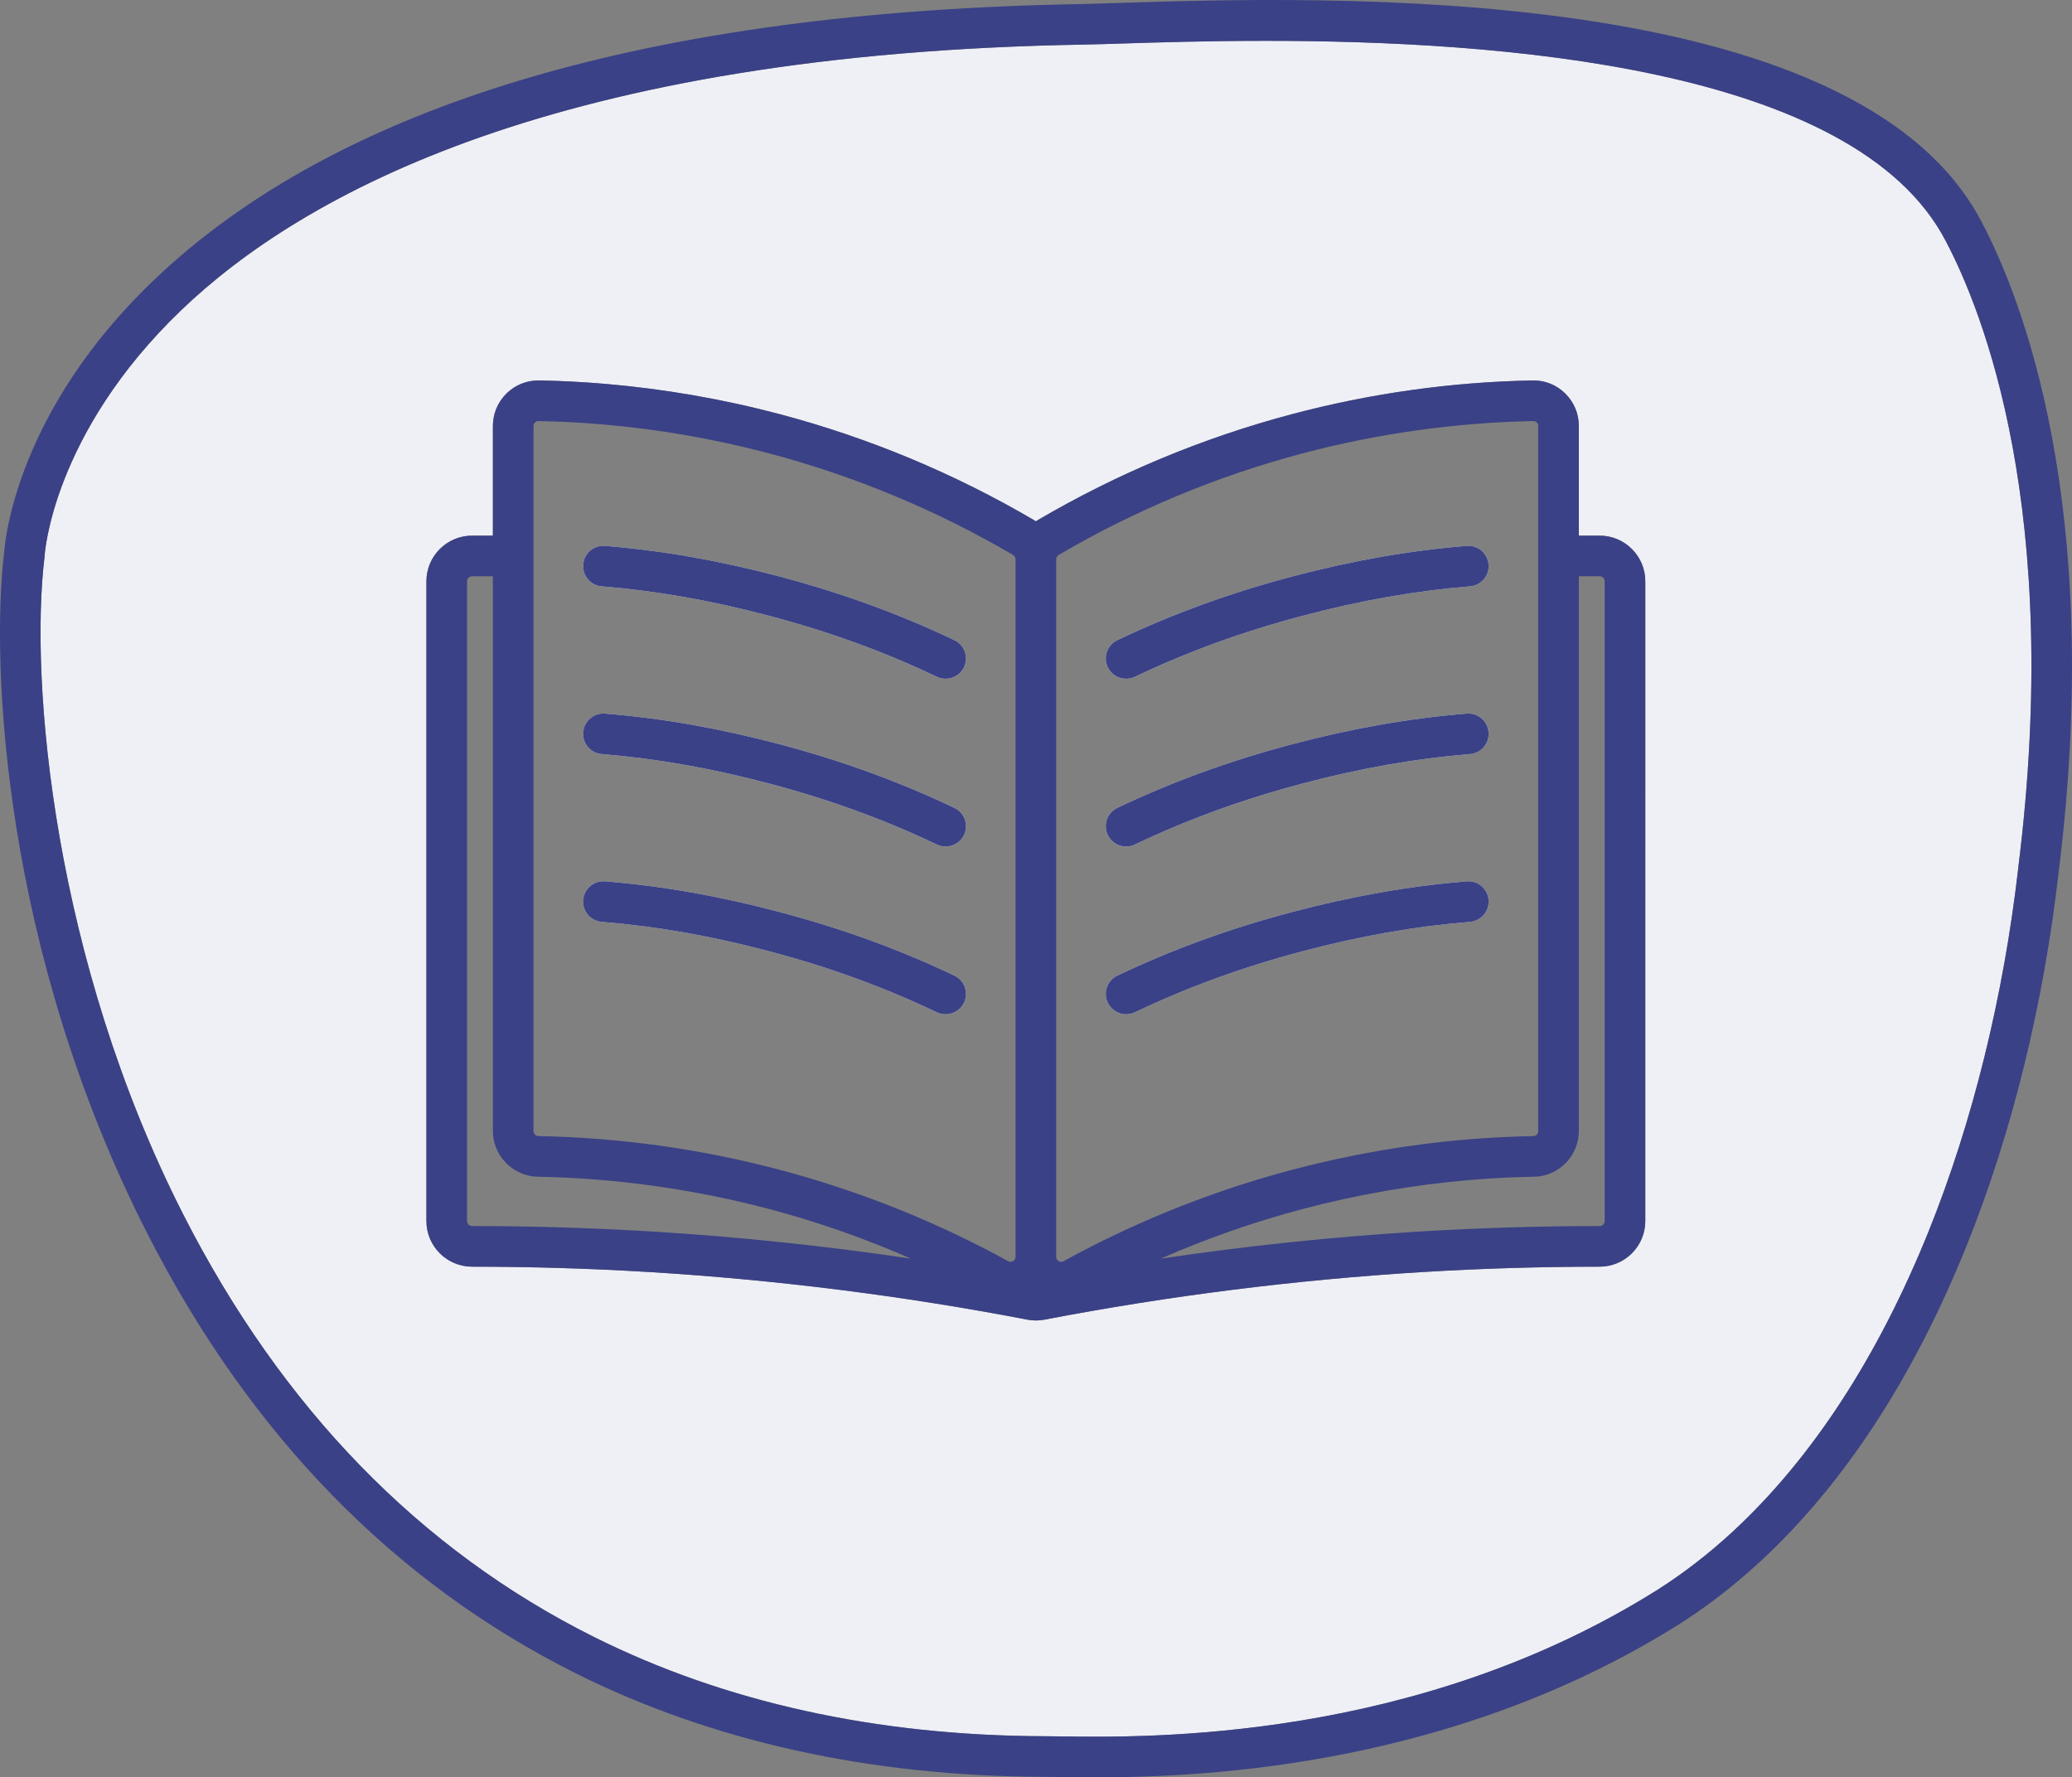 <?xml version="1.0" encoding="utf-8"?>
<!-- Generator: Adobe Illustrator 25.4.1, SVG Export Plug-In . SVG Version: 6.00 Build 0)  -->
<svg version="1.1" id="Vrstva_1" xmlns="http://www.w3.org/2000/svg" xmlns:xlink="http://www.w3.org/1999/xlink" x="0px" y="0px"
	 viewBox="0 0 254.984 218.716" style="enable-background:new 0 0 254.984 218.716;" xml:space="preserve">
<rect x="0" y="0" width="254.984" height="218.716" fill="#808080" stroke="none"/>
<style type="text/css">
	.st0{fill:#EFF0F6;}
	.st1{fill:#3A4186;}
</style>
<g>
	<path class="st0" d="M180.495,108.456c-7.05,0.58-14.08,1.81-21.5,3.78c-7.68,2.03-14.71,4.59-21.49,7.82
		c-1.25,0.6-1.78,2.09-1.18,3.33c0.43,0.9,1.32,1.43,2.26,1.43c0.36,0,0.72-0.08,1.07-0.24c6.5-3.1,13.25-5.56,20.62-7.51
		c7.13-1.89,13.88-3.08,20.62-3.62c1.38-0.12,2.41-1.32,2.29-2.7C183.075,109.366,181.875,108.346,180.495,108.456z M180.495,87.816
		c-7.04,0.57-14.08,1.811-21.5,3.771c-7.68,2.04-14.71,4.6-21.49,7.83c-1.25,0.59-1.78,2.09-1.18,3.33c0.43,0.9,1.32,1.43,2.26,1.43
		c0.36,0,0.72-0.08,1.07-0.25c6.5-3.09,13.25-5.55,20.62-7.5c7.13-1.89,13.88-3.08,20.62-3.63c1.38-0.11,2.41-1.31,2.29-2.69
		C183.075,88.726,181.875,87.706,180.495,87.816z M180.495,67.176c-7.05,0.57-14.08,1.81-21.5,3.77c-7.68,2.04-14.71,4.6-21.49,7.83
		c-1.25,0.59-1.78,2.08-1.18,3.33c0.43,0.9,1.32,1.42,2.26,1.42c0.36,0,0.72-0.07,1.07-0.24c6.5-3.09,13.25-5.55,20.62-7.5
		c7.13-1.89,13.88-3.08,20.62-3.63c1.38-0.11,2.41-1.32,2.29-2.69C183.075,68.086,181.875,67.066,180.495,67.176z M117.445,78.776
		c-6.78-3.23-13.81-5.79-21.49-7.83c-7.42-1.96-14.45-3.2-21.5-3.77c-1.37-0.12-2.58,0.91-2.69,2.29c-0.11,1.37,0.91,2.58,2.29,2.69
		c6.74,0.55,13.49,1.74,20.62,3.63c7.37,1.95,14.12,4.4,20.62,7.5c0.35,0.17,0.72,0.24,1.08,0.24c0.93,0,1.83-0.52,2.26-1.42
		C119.225,80.856,118.695,79.366,117.445,78.776z M117.445,99.416c-6.78-3.23-13.81-5.79-21.49-7.83
		c-7.42-1.96-14.45-3.2-21.5-3.771c-1.37-0.11-2.58,0.91-2.69,2.29c-0.11,1.38,0.91,2.58,2.29,2.69c6.74,0.55,13.49,1.74,20.62,3.63
		c7.37,1.95,14.12,4.41,20.62,7.5c0.35,0.17,0.72,0.25,1.08,0.25c0.93,0,1.83-0.53,2.26-1.43
		C119.225,101.496,118.695,100.006,117.445,99.416z M117.445,120.056c-6.78-3.23-13.81-5.79-21.49-7.82
		c-7.42-1.97-14.45-3.21-21.5-3.78c-1.37-0.11-2.58,0.91-2.69,2.29c-0.11,1.38,0.91,2.58,2.29,2.7c6.74,0.54,13.49,1.73,20.62,3.62
		c7.37,1.95,14.12,4.41,20.62,7.51c0.35,0.16,0.72,0.24,1.08,0.24c0.93,0,1.83-0.53,2.26-1.43
		C119.225,122.146,118.695,120.656,117.445,120.056z M180.495,108.456c-7.05,0.58-14.08,1.81-21.5,3.78
		c-7.68,2.03-14.71,4.59-21.49,7.82c-1.25,0.6-1.78,2.09-1.18,3.33c0.43,0.9,1.32,1.43,2.26,1.43c0.36,0,0.72-0.08,1.07-0.24
		c6.5-3.1,13.25-5.56,20.62-7.51c7.13-1.89,13.88-3.08,20.62-3.62c1.38-0.12,2.41-1.32,2.29-2.7
		C183.075,109.366,181.875,108.346,180.495,108.456z M180.495,87.816c-7.04,0.57-14.08,1.811-21.5,3.771
		c-7.68,2.04-14.71,4.6-21.49,7.83c-1.25,0.59-1.78,2.09-1.18,3.33c0.43,0.9,1.32,1.43,2.26,1.43c0.36,0,0.72-0.08,1.07-0.25
		c6.5-3.09,13.25-5.55,20.62-7.5c7.13-1.89,13.88-3.08,20.62-3.63c1.38-0.11,2.41-1.31,2.29-2.69
		C183.075,88.726,181.875,87.706,180.495,87.816z M180.495,67.176c-7.05,0.57-14.08,1.81-21.5,3.77c-7.68,2.04-14.71,4.6-21.49,7.83
		c-1.25,0.59-1.78,2.08-1.18,3.33c0.43,0.9,1.32,1.42,2.26,1.42c0.36,0,0.72-0.07,1.07-0.24c6.5-3.09,13.25-5.55,20.62-7.5
		c7.13-1.89,13.88-3.08,20.62-3.63c1.38-0.11,2.41-1.32,2.29-2.69C183.075,68.086,181.875,67.066,180.495,67.176z M117.445,78.776
		c-6.78-3.23-13.81-5.79-21.49-7.83c-7.42-1.96-14.45-3.2-21.5-3.77c-1.37-0.12-2.58,0.91-2.69,2.29c-0.11,1.37,0.91,2.58,2.29,2.69
		c6.74,0.55,13.49,1.74,20.62,3.63c7.37,1.95,14.12,4.4,20.62,7.5c0.35,0.17,0.72,0.24,1.08,0.24c0.93,0,1.83-0.52,2.26-1.42
		C119.225,80.856,118.695,79.366,117.445,78.776z M117.445,99.416c-6.78-3.23-13.81-5.79-21.49-7.83
		c-7.42-1.96-14.45-3.2-21.5-3.771c-1.37-0.11-2.58,0.91-2.69,2.29c-0.11,1.38,0.91,2.58,2.29,2.69c6.74,0.55,13.49,1.74,20.62,3.63
		c7.37,1.95,14.12,4.41,20.62,7.5c0.35,0.17,0.72,0.25,1.08,0.25c0.93,0,1.83-0.53,2.26-1.43
		C119.225,101.496,118.695,100.006,117.445,99.416z M117.445,120.056c-6.78-3.23-13.81-5.79-21.49-7.82
		c-7.42-1.97-14.45-3.21-21.5-3.78c-1.37-0.11-2.58,0.91-2.69,2.29c-0.11,1.38,0.91,2.58,2.29,2.7c6.74,0.54,13.49,1.73,20.62,3.62
		c7.37,1.95,14.12,4.41,20.62,7.51c0.35,0.16,0.72,0.24,1.08,0.24c0.93,0,1.83-0.53,2.26-1.43
		C119.225,122.146,118.695,120.656,117.445,120.056z M117.445,78.776c-6.78-3.23-13.81-5.79-21.49-7.83
		c-7.42-1.96-14.45-3.2-21.5-3.77c-1.37-0.12-2.58,0.91-2.69,2.29c-0.11,1.37,0.91,2.58,2.29,2.69c6.74,0.55,13.49,1.74,20.62,3.63
		c7.37,1.95,14.12,4.4,20.62,7.5c0.35,0.17,0.72,0.24,1.08,0.24c0.93,0,1.83-0.52,2.26-1.42
		C119.225,80.856,118.695,79.366,117.445,78.776z M117.445,99.416c-6.78-3.23-13.81-5.79-21.49-7.83
		c-7.42-1.96-14.45-3.2-21.5-3.771c-1.37-0.11-2.58,0.91-2.69,2.29c-0.11,1.38,0.91,2.58,2.29,2.69c6.74,0.55,13.49,1.74,20.62,3.63
		c7.37,1.95,14.12,4.41,20.62,7.5c0.35,0.17,0.72,0.25,1.08,0.25c0.93,0,1.83-0.53,2.26-1.43
		C119.225,101.496,118.695,100.006,117.445,99.416z M117.445,120.056c-6.78-3.23-13.81-5.79-21.49-7.82
		c-7.42-1.97-14.45-3.21-21.5-3.78c-1.37-0.11-2.58,0.91-2.69,2.29c-0.11,1.38,0.91,2.58,2.29,2.7c6.74,0.54,13.49,1.73,20.62,3.62
		c7.37,1.95,14.12,4.41,20.62,7.51c0.35,0.16,0.72,0.24,1.08,0.24c0.93,0,1.83-0.53,2.26-1.43
		C119.225,122.146,118.695,120.656,117.445,120.056z M180.495,108.456c-7.05,0.58-14.08,1.81-21.5,3.78
		c-7.68,2.03-14.71,4.59-21.49,7.82c-1.25,0.6-1.78,2.09-1.18,3.33c0.43,0.9,1.32,1.43,2.26,1.43c0.36,0,0.72-0.08,1.07-0.24
		c6.5-3.1,13.25-5.56,20.62-7.51c7.13-1.89,13.88-3.08,20.62-3.62c1.38-0.12,2.41-1.32,2.29-2.7
		C183.075,109.366,181.875,108.346,180.495,108.456z M180.495,87.816c-7.04,0.57-14.08,1.811-21.5,3.771
		c-7.68,2.04-14.71,4.6-21.49,7.83c-1.25,0.59-1.78,2.09-1.18,3.33c0.43,0.9,1.32,1.43,2.26,1.43c0.36,0,0.72-0.08,1.07-0.25
		c6.5-3.09,13.25-5.55,20.62-7.5c7.13-1.89,13.88-3.08,20.62-3.63c1.38-0.11,2.41-1.31,2.29-2.69
		C183.075,88.726,181.875,87.706,180.495,87.816z M180.495,67.176c-7.05,0.57-14.08,1.81-21.5,3.77c-7.68,2.04-14.71,4.6-21.49,7.83
		c-1.25,0.59-1.78,2.08-1.18,3.33c0.43,0.9,1.32,1.42,2.26,1.42c0.36,0,0.72-0.07,1.07-0.24c6.5-3.09,13.25-5.55,20.62-7.5
		c7.13-1.89,13.88-3.08,20.62-3.63c1.38-0.11,2.41-1.32,2.29-2.69C183.075,68.086,181.875,67.066,180.495,67.176z M180.495,108.456
		c-7.05,0.58-14.08,1.81-21.5,3.78c-7.68,2.03-14.71,4.59-21.49,7.82c-1.25,0.6-1.78,2.09-1.18,3.33c0.43,0.9,1.32,1.43,2.26,1.43
		c0.36,0,0.72-0.08,1.07-0.24c6.5-3.1,13.25-5.56,20.62-7.51c7.13-1.89,13.88-3.08,20.62-3.62c1.38-0.12,2.41-1.32,2.29-2.7
		C183.075,109.366,181.875,108.346,180.495,108.456z M180.495,87.816c-7.04,0.57-14.08,1.811-21.5,3.771
		c-7.68,2.04-14.71,4.6-21.49,7.83c-1.25,0.59-1.78,2.09-1.18,3.33c0.43,0.9,1.32,1.43,2.26,1.43c0.36,0,0.72-0.08,1.07-0.25
		c6.5-3.09,13.25-5.55,20.62-7.5c7.13-1.89,13.88-3.08,20.62-3.63c1.38-0.11,2.41-1.31,2.29-2.69
		C183.075,88.726,181.875,87.706,180.495,87.816z M180.495,67.176c-7.05,0.57-14.08,1.81-21.5,3.77c-7.68,2.04-14.71,4.6-21.49,7.83
		c-1.25,0.59-1.78,2.08-1.18,3.33c0.43,0.9,1.32,1.42,2.26,1.42c0.36,0,0.72-0.07,1.07-0.24c6.5-3.09,13.25-5.55,20.62-7.5
		c7.13-1.89,13.88-3.08,20.62-3.63c1.38-0.11,2.41-1.32,2.29-2.69C183.075,68.086,181.875,67.066,180.495,67.176z M117.445,78.776
		c-6.78-3.23-13.81-5.79-21.49-7.83c-7.42-1.96-14.45-3.2-21.5-3.77c-1.37-0.12-2.58,0.91-2.69,2.29c-0.11,1.37,0.91,2.58,2.29,2.69
		c6.74,0.55,13.49,1.74,20.62,3.63c7.37,1.95,14.12,4.4,20.62,7.5c0.35,0.17,0.72,0.24,1.08,0.24c0.93,0,1.83-0.52,2.26-1.42
		C119.225,80.856,118.695,79.366,117.445,78.776z M117.445,99.416c-6.78-3.23-13.81-5.79-21.49-7.83
		c-7.42-1.96-14.45-3.2-21.5-3.771c-1.37-0.11-2.58,0.91-2.69,2.29c-0.11,1.38,0.91,2.58,2.29,2.69c6.74,0.55,13.49,1.74,20.62,3.63
		c7.37,1.95,14.12,4.41,20.62,7.5c0.35,0.17,0.72,0.25,1.08,0.25c0.93,0,1.83-0.53,2.26-1.43
		C119.225,101.496,118.695,100.006,117.445,99.416z M117.445,120.056c-6.78-3.23-13.81-5.79-21.49-7.82
		c-7.42-1.97-14.45-3.21-21.5-3.78c-1.37-0.11-2.58,0.91-2.69,2.29c-0.11,1.38,0.91,2.58,2.29,2.7c6.74,0.54,13.49,1.73,20.62,3.62
		c7.37,1.95,14.12,4.41,20.62,7.51c0.35,0.16,0.72,0.24,1.08,0.24c0.93,0,1.83-0.53,2.26-1.43
		C119.225,122.146,118.695,120.656,117.445,120.056z M117.445,120.056c-6.78-3.23-13.81-5.79-21.49-7.82
		c-7.42-1.97-14.45-3.21-21.5-3.78c-1.37-0.11-2.58,0.91-2.69,2.29c-0.11,1.38,0.91,2.58,2.29,2.7c6.74,0.54,13.49,1.73,20.62,3.62
		c7.37,1.95,14.12,4.41,20.62,7.51c0.35,0.16,0.72,0.24,1.08,0.24c0.93,0,1.83-0.53,2.26-1.43
		C119.225,122.146,118.695,120.656,117.445,120.056z M117.445,99.416c-6.78-3.23-13.81-5.79-21.49-7.83
		c-7.42-1.96-14.45-3.2-21.5-3.771c-1.37-0.11-2.58,0.91-2.69,2.29c-0.11,1.38,0.91,2.58,2.29,2.69c6.74,0.55,13.49,1.74,20.62,3.63
		c7.37,1.95,14.12,4.41,20.62,7.5c0.35,0.17,0.72,0.25,1.08,0.25c0.93,0,1.83-0.53,2.26-1.43
		C119.225,101.496,118.695,100.006,117.445,99.416z M117.445,78.776c-6.78-3.23-13.81-5.79-21.49-7.83
		c-7.42-1.96-14.45-3.2-21.5-3.77c-1.37-0.12-2.58,0.91-2.69,2.29c-0.11,1.37,0.91,2.58,2.29,2.69c6.74,0.55,13.49,1.74,20.62,3.63
		c7.37,1.95,14.12,4.4,20.62,7.5c0.35,0.17,0.72,0.24,1.08,0.24c0.93,0,1.83-0.52,2.26-1.42
		C119.225,80.856,118.695,79.366,117.445,78.776z M180.495,108.456c-7.05,0.58-14.08,1.81-21.5,3.78
		c-7.68,2.03-14.71,4.59-21.49,7.82c-1.25,0.6-1.78,2.09-1.18,3.33c0.43,0.9,1.32,1.43,2.26,1.43c0.36,0,0.72-0.08,1.07-0.24
		c6.5-3.1,13.25-5.56,20.62-7.51c7.13-1.89,13.88-3.08,20.62-3.62c1.38-0.12,2.41-1.32,2.29-2.7
		C183.075,109.366,181.875,108.346,180.495,108.456z M180.495,87.816c-7.04,0.57-14.08,1.811-21.5,3.771
		c-7.68,2.04-14.71,4.6-21.49,7.83c-1.25,0.59-1.78,2.09-1.18,3.33c0.43,0.9,1.32,1.43,2.26,1.43c0.36,0,0.72-0.08,1.07-0.25
		c6.5-3.09,13.25-5.55,20.62-7.5c7.13-1.89,13.88-3.08,20.62-3.63c1.38-0.11,2.41-1.31,2.29-2.69
		C183.075,88.726,181.875,87.706,180.495,87.816z M180.495,67.176c-7.05,0.57-14.08,1.81-21.5,3.77c-7.68,2.04-14.71,4.6-21.49,7.83
		c-1.25,0.59-1.78,2.08-1.18,3.33c0.43,0.9,1.32,1.42,2.26,1.42c0.36,0,0.72-0.07,1.07-0.24c6.5-3.09,13.25-5.55,20.62-7.5
		c7.13-1.89,13.88-3.08,20.62-3.63c1.38-0.11,2.41-1.32,2.29-2.69C183.075,68.086,181.875,67.066,180.495,67.176z M180.495,67.176
		c-7.05,0.57-14.08,1.81-21.5,3.77c-7.68,2.04-14.71,4.6-21.49,7.83c-1.25,0.59-1.78,2.08-1.18,3.33c0.43,0.9,1.32,1.42,2.26,1.42
		c0.36,0,0.72-0.07,1.07-0.24c6.5-3.09,13.25-5.55,20.62-7.5c7.13-1.89,13.88-3.08,20.62-3.63c1.38-0.11,2.41-1.32,2.29-2.69
		C183.075,68.086,181.875,67.066,180.495,67.176z M180.495,87.816c-7.04,0.57-14.08,1.811-21.5,3.771
		c-7.68,2.04-14.71,4.6-21.49,7.83c-1.25,0.59-1.78,2.09-1.18,3.33c0.43,0.9,1.32,1.43,2.26,1.43c0.36,0,0.72-0.08,1.07-0.25
		c6.5-3.09,13.25-5.55,20.62-7.5c7.13-1.89,13.88-3.08,20.62-3.63c1.38-0.11,2.41-1.31,2.29-2.69
		C183.075,88.726,181.875,87.706,180.495,87.816z M180.495,108.456c-7.05,0.58-14.08,1.81-21.5,3.78
		c-7.68,2.03-14.71,4.59-21.49,7.82c-1.25,0.6-1.78,2.09-1.18,3.33c0.43,0.9,1.32,1.43,2.26,1.43c0.36,0,0.72-0.08,1.07-0.24
		c6.5-3.1,13.25-5.56,20.62-7.51c7.13-1.89,13.88-3.08,20.62-3.62c1.38-0.12,2.41-1.32,2.29-2.7
		C183.075,109.366,181.875,108.346,180.495,108.456z M117.445,78.776c-6.78-3.23-13.81-5.79-21.49-7.83
		c-7.42-1.96-14.45-3.2-21.5-3.77c-1.37-0.12-2.58,0.91-2.69,2.29c-0.11,1.37,0.91,2.58,2.29,2.69c6.74,0.55,13.49,1.74,20.62,3.63
		c7.37,1.95,14.12,4.4,20.62,7.5c0.35,0.17,0.72,0.24,1.08,0.24c0.93,0,1.83-0.52,2.26-1.42
		C119.225,80.856,118.695,79.366,117.445,78.776z M117.445,99.416c-6.78-3.23-13.81-5.79-21.49-7.83
		c-7.42-1.96-14.45-3.2-21.5-3.771c-1.37-0.11-2.58,0.91-2.69,2.29c-0.11,1.38,0.91,2.58,2.29,2.69c6.74,0.55,13.49,1.74,20.62,3.63
		c7.37,1.95,14.12,4.41,20.62,7.5c0.35,0.17,0.72,0.25,1.08,0.25c0.93,0,1.83-0.53,2.26-1.43
		C119.225,101.496,118.695,100.006,117.445,99.416z M117.445,120.056c-6.78-3.23-13.81-5.79-21.49-7.82
		c-7.42-1.97-14.45-3.21-21.5-3.78c-1.37-0.11-2.58,0.91-2.69,2.29c-0.11,1.38,0.91,2.58,2.29,2.7c6.74,0.54,13.49,1.73,20.62,3.62
		c7.37,1.95,14.12,4.41,20.62,7.51c0.35,0.16,0.72,0.24,1.08,0.24c0.93,0,1.83-0.53,2.26-1.43
		C119.225,122.146,118.695,120.656,117.445,120.056z M117.445,120.056c-6.78-3.23-13.81-5.79-21.49-7.82
		c-7.42-1.97-14.45-3.21-21.5-3.78c-1.37-0.11-2.58,0.91-2.69,2.29c-0.11,1.38,0.91,2.58,2.29,2.7c6.74,0.54,13.49,1.73,20.62,3.62
		c7.37,1.95,14.12,4.41,20.62,7.51c0.35,0.16,0.72,0.24,1.08,0.24c0.93,0,1.83-0.53,2.26-1.43
		C119.225,122.146,118.695,120.656,117.445,120.056z M117.445,99.416c-6.78-3.23-13.81-5.79-21.49-7.83
		c-7.42-1.96-14.45-3.2-21.5-3.771c-1.37-0.11-2.58,0.91-2.69,2.29c-0.11,1.38,0.91,2.58,2.29,2.69c6.74,0.55,13.49,1.74,20.62,3.63
		c7.37,1.95,14.12,4.41,20.62,7.5c0.35,0.17,0.72,0.25,1.08,0.25c0.93,0,1.83-0.53,2.26-1.43
		C119.225,101.496,118.695,100.006,117.445,99.416z M117.445,78.776c-6.78-3.23-13.81-5.79-21.49-7.83
		c-7.42-1.96-14.45-3.2-21.5-3.77c-1.37-0.12-2.58,0.91-2.69,2.29c-0.11,1.37,0.91,2.58,2.29,2.69c6.74,0.55,13.49,1.74,20.62,3.63
		c7.37,1.95,14.12,4.4,20.62,7.5c0.35,0.17,0.72,0.24,1.08,0.24c0.93,0,1.83-0.52,2.26-1.42
		C119.225,80.856,118.695,79.366,117.445,78.776z M180.495,108.456c-7.05,0.58-14.08,1.81-21.5,3.78
		c-7.68,2.03-14.71,4.59-21.49,7.82c-1.25,0.6-1.78,2.09-1.18,3.33c0.43,0.9,1.32,1.43,2.26,1.43c0.36,0,0.72-0.08,1.07-0.24
		c6.5-3.1,13.25-5.56,20.62-7.51c7.13-1.89,13.88-3.08,20.62-3.62c1.38-0.12,2.41-1.32,2.29-2.7
		C183.075,109.366,181.875,108.346,180.495,108.456z M180.495,87.816c-7.04,0.57-14.08,1.811-21.5,3.771
		c-7.68,2.04-14.71,4.6-21.49,7.83c-1.25,0.59-1.78,2.09-1.18,3.33c0.43,0.9,1.32,1.43,2.26,1.43c0.36,0,0.72-0.08,1.07-0.25
		c6.5-3.09,13.25-5.55,20.62-7.5c7.13-1.89,13.88-3.08,20.62-3.63c1.38-0.11,2.41-1.31,2.29-2.69
		C183.075,88.726,181.875,87.706,180.495,87.816z M180.495,67.176c-7.05,0.57-14.08,1.81-21.5,3.77c-7.68,2.04-14.71,4.6-21.49,7.83
		c-1.25,0.59-1.78,2.08-1.18,3.33c0.43,0.9,1.32,1.42,2.26,1.42c0.36,0,0.72-0.07,1.07-0.24c6.5-3.09,13.25-5.55,20.62-7.5
		c7.13-1.89,13.88-3.08,20.62-3.63c1.38-0.11,2.41-1.32,2.29-2.69C183.075,68.086,181.875,67.066,180.495,67.176z M138.585,83.526
		c0.36,0,0.72-0.07,1.07-0.24c6.5-3.09,13.25-5.55,20.62-7.5c7.13-1.89,13.88-3.08,20.62-3.63c1.38-0.11,2.41-1.32,2.29-2.69
		c-0.11-1.38-1.31-2.4-2.69-2.29c-7.05,0.57-14.08,1.81-21.5,3.77c-7.68,2.04-14.71,4.6-21.49,7.83c-1.25,0.59-1.78,2.08-1.18,3.33
		C136.755,83.006,137.645,83.526,138.585,83.526z M180.495,87.816c-7.04,0.57-14.08,1.811-21.5,3.771
		c-7.68,2.04-14.71,4.6-21.49,7.83c-1.25,0.59-1.78,2.09-1.18,3.33c0.43,0.9,1.32,1.43,2.26,1.43c0.36,0,0.72-0.08,1.07-0.25
		c6.5-3.09,13.25-5.55,20.62-7.5c7.13-1.89,13.88-3.08,20.62-3.63c1.38-0.11,2.41-1.31,2.29-2.69
		C183.075,88.726,181.875,87.706,180.495,87.816z M180.495,108.456c-7.05,0.58-14.08,1.81-21.5,3.78
		c-7.68,2.03-14.71,4.59-21.49,7.82c-1.25,0.6-1.78,2.09-1.18,3.33c0.43,0.9,1.32,1.43,2.26,1.43c0.36,0,0.72-0.08,1.07-0.24
		c6.5-3.1,13.25-5.56,20.62-7.51c7.13-1.89,13.88-3.08,20.62-3.62c1.38-0.12,2.41-1.32,2.29-2.7
		C183.075,109.366,181.875,108.346,180.495,108.456z M117.445,78.776c-6.78-3.23-13.81-5.79-21.49-7.83
		c-7.42-1.96-14.45-3.2-21.5-3.77c-1.37-0.12-2.58,0.91-2.69,2.29c-0.11,1.37,0.91,2.58,2.29,2.69c6.74,0.55,13.49,1.74,20.62,3.63
		c7.37,1.95,14.12,4.4,20.62,7.5c0.35,0.17,0.72,0.24,1.08,0.24c0.93,0,1.83-0.52,2.26-1.42
		C119.225,80.856,118.695,79.366,117.445,78.776z M117.445,99.416c-6.78-3.23-13.81-5.79-21.49-7.83
		c-7.42-1.96-14.45-3.2-21.5-3.771c-1.37-0.11-2.58,0.91-2.69,2.29c-0.11,1.38,0.91,2.58,2.29,2.69c6.74,0.55,13.49,1.74,20.62,3.63
		c7.37,1.95,14.12,4.41,20.62,7.5c0.35,0.17,0.72,0.25,1.08,0.25c0.93,0,1.83-0.53,2.26-1.43
		C119.225,101.496,118.695,100.006,117.445,99.416z M117.445,120.056c-6.78-3.23-13.81-5.79-21.49-7.82
		c-7.42-1.97-14.45-3.21-21.5-3.78c-1.37-0.11-2.58,0.91-2.69,2.29c-0.11,1.38,0.91,2.58,2.29,2.7c6.74,0.54,13.49,1.73,20.62,3.62
		c7.37,1.95,14.12,4.41,20.62,7.51c0.35,0.16,0.72,0.24,1.08,0.24c0.93,0,1.83-0.53,2.26-1.43
		C119.225,122.146,118.695,120.656,117.445,120.056z M239.445,29.656c-11.23-21.58-55.3-24.63-83.72-24.63
		c-7.27,0-13.51,0.2-17.92,0.34c-1.68,0.05-3.13,0.1-4.34,0.12c-64.84,1.07-96.25,18.37-111.18,32.7
		c-15.82,15.18-16.78,29.99-16.79,30.14l-0.01,0.17c-1.88,15.39,1.12,49.66,17.08,80.98c12.12,23.79,29.12,41.28,50.54,51.97
		c16.07,8.02,34.68,12.13,55.3,12.21c0.55,0,1.24,0.01,2.07,0.02c10.83,0.16,43.77,0.64,73.49-18.03c3.18-2.02,6.29-4.42,9.23-7.13
		c9.76-9.02,17.89-21.48,24.16-37.03c5.4-13.42,9.21-28.88,11.02-44.7v-0.03C253.865,62.836,243.965,38.206,239.445,29.656z
		 M202.475,150.256c0,3.1-2.52,5.62-5.62,5.62c-7.25,0-14.59,0.22-21.81,0.66c-15.55,0.95-31.2,2.92-46.52,5.86
		c-0.35,0.06-0.7,0.1-1.05,0.1c-0.35,0-0.7-0.04-1.04-0.1c-15.33-2.95-30.98-4.91-46.52-5.86c-7.23-0.44-14.57-0.66-21.82-0.66
		c-3.1,0-5.62-2.521-5.62-5.62v-78.72c0-3.1,2.52-5.62,5.62-5.62h2.56v-13.49c0-1.52,0.6-2.94,1.68-4.01
		c1.09-1.06,2.51-1.63,4.06-1.6c2.68,0.05,5.4,0.19,8.07,0.42c7.25,0.62,14.48,1.87,21.49,3.73c10.95,2.9,21.46,7.28,31.24,13.01
		c0.1,0.06,0.19,0.12,0.28,0.18c0.09-0.06,0.18-0.12,0.28-0.18c9.78-5.73,20.29-10.11,31.24-13.01c9.65-2.56,19.6-3.96,29.6-4.15
		c1.51-0.03,2.93,0.53,4.02,1.6c1.08,1.06,1.68,2.49,1.68,4.01v13.49h2.57c3.09,0,5.61,2.52,5.61,5.62V150.256z M180.495,67.176
		c-7.05,0.57-14.08,1.81-21.5,3.77c-7.68,2.04-14.71,4.6-21.49,7.83c-1.25,0.59-1.78,2.08-1.18,3.33c0.43,0.9,1.32,1.42,2.26,1.42
		c0.36,0,0.72-0.07,1.07-0.24c6.5-3.09,13.25-5.55,20.62-7.5c7.13-1.89,13.88-3.08,20.62-3.63c1.38-0.11,2.41-1.32,2.29-2.69
		C183.075,68.086,181.875,67.066,180.495,67.176z M180.495,87.816c-7.04,0.57-14.08,1.811-21.5,3.771
		c-7.68,2.04-14.71,4.6-21.49,7.83c-1.25,0.59-1.78,2.09-1.18,3.33c0.43,0.9,1.32,1.43,2.26,1.43c0.36,0,0.72-0.08,1.07-0.25
		c6.5-3.09,13.25-5.55,20.62-7.5c7.13-1.89,13.88-3.08,20.62-3.63c1.38-0.11,2.41-1.31,2.29-2.69
		C183.075,88.726,181.875,87.706,180.495,87.816z M180.495,108.456c-7.05,0.58-14.08,1.81-21.5,3.78
		c-7.68,2.03-14.71,4.59-21.49,7.82c-1.25,0.6-1.78,2.09-1.18,3.33c0.43,0.9,1.32,1.43,2.26,1.43c0.36,0,0.72-0.08,1.07-0.24
		c6.5-3.1,13.25-5.56,20.62-7.51c7.13-1.89,13.88-3.08,20.62-3.62c1.38-0.12,2.41-1.32,2.29-2.7
		C183.075,109.366,181.875,108.346,180.495,108.456z M117.445,78.776c-6.78-3.23-13.81-5.79-21.49-7.83
		c-7.42-1.96-14.45-3.2-21.5-3.77c-1.37-0.12-2.58,0.91-2.69,2.29c-0.11,1.37,0.91,2.58,2.29,2.69c6.74,0.55,13.49,1.74,20.62,3.63
		c7.37,1.95,14.12,4.4,20.62,7.5c0.35,0.17,0.72,0.24,1.08,0.24c0.93,0,1.83-0.52,2.26-1.42
		C119.225,80.856,118.695,79.366,117.445,78.776z M117.445,99.416c-6.78-3.23-13.81-5.79-21.49-7.83
		c-7.42-1.96-14.45-3.2-21.5-3.771c-1.37-0.11-2.58,0.91-2.69,2.29c-0.11,1.38,0.91,2.58,2.29,2.69c6.74,0.55,13.49,1.74,20.62,3.63
		c7.37,1.95,14.12,4.41,20.62,7.5c0.35,0.17,0.72,0.25,1.08,0.25c0.93,0,1.83-0.53,2.26-1.43
		C119.225,101.496,118.695,100.006,117.445,99.416z M117.445,120.056c-6.78-3.23-13.81-5.79-21.49-7.82
		c-7.42-1.97-14.45-3.21-21.5-3.78c-1.37-0.11-2.58,0.91-2.69,2.29c-0.11,1.38,0.91,2.58,2.29,2.7c6.74,0.54,13.49,1.73,20.62,3.62
		c7.37,1.95,14.12,4.41,20.62,7.51c0.35,0.16,0.72,0.24,1.08,0.24c0.93,0,1.83-0.53,2.26-1.43
		C119.225,122.146,118.695,120.656,117.445,120.056z M117.445,120.056c-6.78-3.23-13.81-5.79-21.49-7.82
		c-7.42-1.97-14.45-3.21-21.5-3.78c-1.37-0.11-2.58,0.91-2.69,2.29c-0.11,1.38,0.91,2.58,2.29,2.7c6.74,0.54,13.49,1.73,20.62,3.62
		c7.37,1.95,14.12,4.41,20.62,7.51c0.35,0.16,0.72,0.24,1.08,0.24c0.93,0,1.83-0.53,2.26-1.43
		C119.225,122.146,118.695,120.656,117.445,120.056z M117.445,99.416c-6.78-3.23-13.81-5.79-21.49-7.83
		c-7.42-1.96-14.45-3.2-21.5-3.771c-1.37-0.11-2.58,0.91-2.69,2.29c-0.11,1.38,0.91,2.58,2.29,2.69c6.74,0.55,13.49,1.74,20.62,3.63
		c7.37,1.95,14.12,4.41,20.62,7.5c0.35,0.17,0.72,0.25,1.08,0.25c0.93,0,1.83-0.53,2.26-1.43
		C119.225,101.496,118.695,100.006,117.445,99.416z M117.445,78.776c-6.78-3.23-13.81-5.79-21.49-7.83
		c-7.42-1.96-14.45-3.2-21.5-3.77c-1.37-0.12-2.58,0.91-2.69,2.29c-0.11,1.37,0.91,2.58,2.29,2.69c6.74,0.55,13.49,1.74,20.62,3.63
		c7.37,1.95,14.12,4.4,20.62,7.5c0.35,0.17,0.72,0.24,1.08,0.24c0.93,0,1.83-0.52,2.26-1.42
		C119.225,80.856,118.695,79.366,117.445,78.776z M180.495,108.456c-7.05,0.58-14.08,1.81-21.5,3.78
		c-7.68,2.03-14.71,4.59-21.49,7.82c-1.25,0.6-1.78,2.09-1.18,3.33c0.43,0.9,1.32,1.43,2.26,1.43c0.36,0,0.72-0.08,1.07-0.24
		c6.5-3.1,13.25-5.56,20.62-7.51c7.13-1.89,13.88-3.08,20.62-3.62c1.38-0.12,2.41-1.32,2.29-2.7
		C183.075,109.366,181.875,108.346,180.495,108.456z M180.495,87.816c-7.04,0.57-14.08,1.811-21.5,3.771
		c-7.68,2.04-14.71,4.6-21.49,7.83c-1.25,0.59-1.78,2.09-1.18,3.33c0.43,0.9,1.32,1.43,2.26,1.43c0.36,0,0.72-0.08,1.07-0.25
		c6.5-3.09,13.25-5.55,20.62-7.5c7.13-1.89,13.88-3.08,20.62-3.63c1.38-0.11,2.41-1.31,2.29-2.69
		C183.075,88.726,181.875,87.706,180.495,87.816z M180.495,67.176c-7.05,0.57-14.08,1.81-21.5,3.77c-7.68,2.04-14.71,4.6-21.49,7.83
		c-1.25,0.59-1.78,2.08-1.18,3.33c0.43,0.9,1.32,1.42,2.26,1.42c0.36,0,0.72-0.07,1.07-0.24c6.5-3.09,13.25-5.55,20.62-7.5
		c7.13-1.89,13.88-3.08,20.62-3.63c1.38-0.11,2.41-1.32,2.29-2.69C183.075,68.086,181.875,67.066,180.495,67.176z M180.495,67.176
		c-7.05,0.57-14.08,1.81-21.5,3.77c-7.68,2.04-14.71,4.6-21.49,7.83c-1.25,0.59-1.78,2.08-1.18,3.33c0.43,0.9,1.32,1.42,2.26,1.42
		c0.36,0,0.72-0.07,1.07-0.24c6.5-3.09,13.25-5.55,20.62-7.5c7.13-1.89,13.88-3.08,20.62-3.63c1.38-0.11,2.41-1.32,2.29-2.69
		C183.075,68.086,181.875,67.066,180.495,67.176z M180.495,87.816c-7.04,0.57-14.08,1.811-21.5,3.771
		c-7.68,2.04-14.71,4.6-21.49,7.83c-1.25,0.59-1.78,2.09-1.18,3.33c0.43,0.9,1.32,1.43,2.26,1.43c0.36,0,0.72-0.08,1.07-0.25
		c6.5-3.09,13.25-5.55,20.62-7.5c7.13-1.89,13.88-3.08,20.62-3.63c1.38-0.11,2.41-1.31,2.29-2.69
		C183.075,88.726,181.875,87.706,180.495,87.816z M180.495,108.456c-7.05,0.58-14.08,1.81-21.5,3.78
		c-7.68,2.03-14.71,4.59-21.49,7.82c-1.25,0.6-1.78,2.09-1.18,3.33c0.43,0.9,1.32,1.43,2.26,1.43c0.36,0,0.72-0.08,1.07-0.24
		c6.5-3.1,13.25-5.56,20.62-7.51c7.13-1.89,13.88-3.08,20.62-3.62c1.38-0.12,2.41-1.32,2.29-2.7
		C183.075,109.366,181.875,108.346,180.495,108.456z M117.445,78.776c-6.78-3.23-13.81-5.79-21.49-7.83
		c-7.42-1.96-14.45-3.2-21.5-3.77c-1.37-0.12-2.58,0.91-2.69,2.29c-0.11,1.37,0.91,2.58,2.29,2.69c6.74,0.55,13.49,1.74,20.62,3.63
		c7.37,1.95,14.12,4.4,20.62,7.5c0.35,0.17,0.72,0.24,1.08,0.24c0.93,0,1.83-0.52,2.26-1.42
		C119.225,80.856,118.695,79.366,117.445,78.776z M117.445,99.416c-6.78-3.23-13.81-5.79-21.49-7.83
		c-7.42-1.96-14.45-3.2-21.5-3.771c-1.37-0.11-2.58,0.91-2.69,2.29c-0.11,1.38,0.91,2.58,2.29,2.69c6.74,0.55,13.49,1.74,20.62,3.63
		c7.37,1.95,14.12,4.41,20.62,7.5c0.35,0.17,0.72,0.25,1.08,0.25c0.93,0,1.83-0.53,2.26-1.43
		C119.225,101.496,118.695,100.006,117.445,99.416z M117.445,120.056c-6.78-3.23-13.81-5.79-21.49-7.82
		c-7.42-1.97-14.45-3.21-21.5-3.78c-1.37-0.11-2.58,0.91-2.69,2.29c-0.11,1.38,0.91,2.58,2.29,2.7c6.74,0.54,13.49,1.73,20.62,3.62
		c7.37,1.95,14.12,4.41,20.62,7.51c0.35,0.16,0.72,0.24,1.08,0.24c0.93,0,1.83-0.53,2.26-1.43
		C119.225,122.146,118.695,120.656,117.445,120.056z M117.445,120.056c-6.78-3.23-13.81-5.79-21.49-7.82
		c-7.42-1.97-14.45-3.21-21.5-3.78c-1.37-0.11-2.58,0.91-2.69,2.29c-0.11,1.38,0.91,2.58,2.29,2.7c6.74,0.54,13.49,1.73,20.62,3.62
		c7.37,1.95,14.12,4.41,20.62,7.51c0.35,0.16,0.72,0.24,1.08,0.24c0.93,0,1.83-0.53,2.26-1.43
		C119.225,122.146,118.695,120.656,117.445,120.056z M117.445,99.416c-6.78-3.23-13.81-5.79-21.49-7.83
		c-7.42-1.96-14.45-3.2-21.5-3.771c-1.37-0.11-2.58,0.91-2.69,2.29c-0.11,1.38,0.91,2.58,2.29,2.69c6.74,0.55,13.49,1.74,20.62,3.63
		c7.37,1.95,14.12,4.41,20.62,7.5c0.35,0.17,0.72,0.25,1.08,0.25c0.93,0,1.83-0.53,2.26-1.43
		C119.225,101.496,118.695,100.006,117.445,99.416z M117.445,78.776c-6.78-3.23-13.81-5.79-21.49-7.83
		c-7.42-1.96-14.45-3.2-21.5-3.77c-1.37-0.12-2.58,0.91-2.69,2.29c-0.11,1.37,0.91,2.58,2.29,2.69c6.74,0.55,13.49,1.74,20.62,3.63
		c7.37,1.95,14.12,4.4,20.62,7.5c0.35,0.17,0.72,0.24,1.08,0.24c0.93,0,1.83-0.52,2.26-1.42
		C119.225,80.856,118.695,79.366,117.445,78.776z M180.495,108.456c-7.05,0.58-14.08,1.81-21.5,3.78
		c-7.68,2.03-14.71,4.59-21.49,7.82c-1.25,0.6-1.78,2.09-1.18,3.33c0.43,0.9,1.32,1.43,2.26,1.43c0.36,0,0.72-0.08,1.07-0.24
		c6.5-3.1,13.25-5.56,20.62-7.51c7.13-1.89,13.88-3.08,20.62-3.62c1.38-0.12,2.41-1.32,2.29-2.7
		C183.075,109.366,181.875,108.346,180.495,108.456z M180.495,87.816c-7.04,0.57-14.08,1.811-21.5,3.771
		c-7.68,2.04-14.71,4.6-21.49,7.83c-1.25,0.59-1.78,2.09-1.18,3.33c0.43,0.9,1.32,1.43,2.26,1.43c0.36,0,0.72-0.08,1.07-0.25
		c6.5-3.09,13.25-5.55,20.62-7.5c7.13-1.89,13.88-3.08,20.62-3.63c1.38-0.11,2.41-1.31,2.29-2.69
		C183.075,88.726,181.875,87.706,180.495,87.816z M180.495,67.176c-7.05,0.57-14.08,1.81-21.5,3.77c-7.68,2.04-14.71,4.6-21.49,7.83
		c-1.25,0.59-1.78,2.08-1.18,3.33c0.43,0.9,1.32,1.42,2.26,1.42c0.36,0,0.72-0.07,1.07-0.24c6.5-3.09,13.25-5.55,20.62-7.5
		c7.13-1.89,13.88-3.08,20.62-3.63c1.38-0.11,2.41-1.32,2.29-2.69C183.075,68.086,181.875,67.066,180.495,67.176z M180.495,108.456
		c-7.05,0.58-14.08,1.81-21.5,3.78c-7.68,2.03-14.71,4.59-21.49,7.82c-1.25,0.6-1.78,2.09-1.18,3.33c0.43,0.9,1.32,1.43,2.26,1.43
		c0.36,0,0.72-0.08,1.07-0.24c6.5-3.1,13.25-5.56,20.62-7.51c7.13-1.89,13.88-3.08,20.62-3.62c1.38-0.12,2.41-1.32,2.29-2.7
		C183.075,109.366,181.875,108.346,180.495,108.456z M180.495,87.816c-7.04,0.57-14.08,1.811-21.5,3.771
		c-7.68,2.04-14.71,4.6-21.49,7.83c-1.25,0.59-1.78,2.09-1.18,3.33c0.43,0.9,1.32,1.43,2.26,1.43c0.36,0,0.72-0.08,1.07-0.25
		c6.5-3.09,13.25-5.55,20.62-7.5c7.13-1.89,13.88-3.08,20.62-3.63c1.38-0.11,2.41-1.31,2.29-2.69
		C183.075,88.726,181.875,87.706,180.495,87.816z M180.495,67.176c-7.05,0.57-14.08,1.81-21.5,3.77c-7.68,2.04-14.71,4.6-21.49,7.83
		c-1.25,0.59-1.78,2.08-1.18,3.33c0.43,0.9,1.32,1.42,2.26,1.42c0.36,0,0.72-0.07,1.07-0.24c6.5-3.09,13.25-5.55,20.62-7.5
		c7.13-1.89,13.88-3.08,20.62-3.63c1.38-0.11,2.41-1.32,2.29-2.69C183.075,68.086,181.875,67.066,180.495,67.176z M117.445,78.776
		c-6.78-3.23-13.81-5.79-21.49-7.83c-7.42-1.96-14.45-3.2-21.5-3.77c-1.37-0.12-2.58,0.91-2.69,2.29c-0.11,1.37,0.91,2.58,2.29,2.69
		c6.74,0.55,13.49,1.74,20.62,3.63c7.37,1.95,14.12,4.4,20.62,7.5c0.35,0.17,0.72,0.24,1.08,0.24c0.93,0,1.83-0.52,2.26-1.42
		C119.225,80.856,118.695,79.366,117.445,78.776z M117.445,99.416c-6.78-3.23-13.81-5.79-21.49-7.83
		c-7.42-1.96-14.45-3.2-21.5-3.771c-1.37-0.11-2.58,0.91-2.69,2.29c-0.11,1.38,0.91,2.58,2.29,2.69c6.74,0.55,13.49,1.74,20.62,3.63
		c7.37,1.95,14.12,4.41,20.62,7.5c0.35,0.17,0.72,0.25,1.08,0.25c0.93,0,1.83-0.53,2.26-1.43
		C119.225,101.496,118.695,100.006,117.445,99.416z M117.445,120.056c-6.78-3.23-13.81-5.79-21.49-7.82
		c-7.42-1.97-14.45-3.21-21.5-3.78c-1.37-0.11-2.58,0.91-2.69,2.29c-0.11,1.38,0.91,2.58,2.29,2.7c6.74,0.54,13.49,1.73,20.62,3.62
		c7.37,1.95,14.12,4.41,20.62,7.51c0.35,0.16,0.72,0.24,1.08,0.24c0.93,0,1.83-0.53,2.26-1.43
		C119.225,122.146,118.695,120.656,117.445,120.056z M117.445,78.776c-6.78-3.23-13.81-5.79-21.49-7.83
		c-7.42-1.96-14.45-3.2-21.5-3.77c-1.37-0.12-2.58,0.91-2.69,2.29c-0.11,1.37,0.91,2.58,2.29,2.69c6.74,0.55,13.49,1.74,20.62,3.63
		c7.37,1.95,14.12,4.4,20.62,7.5c0.35,0.17,0.72,0.24,1.08,0.24c0.93,0,1.83-0.52,2.26-1.42
		C119.225,80.856,118.695,79.366,117.445,78.776z M117.445,99.416c-6.78-3.23-13.81-5.79-21.49-7.83
		c-7.42-1.96-14.45-3.2-21.5-3.771c-1.37-0.11-2.58,0.91-2.69,2.29c-0.11,1.38,0.91,2.58,2.29,2.69c6.74,0.55,13.49,1.74,20.62,3.63
		c7.37,1.95,14.12,4.41,20.62,7.5c0.35,0.17,0.72,0.25,1.08,0.25c0.93,0,1.83-0.53,2.26-1.43
		C119.225,101.496,118.695,100.006,117.445,99.416z M117.445,120.056c-6.78-3.23-13.81-5.79-21.49-7.82
		c-7.42-1.97-14.45-3.21-21.5-3.78c-1.37-0.11-2.58,0.91-2.69,2.29c-0.11,1.38,0.91,2.58,2.29,2.7c6.74,0.54,13.49,1.73,20.62,3.62
		c7.37,1.95,14.12,4.41,20.62,7.51c0.35,0.16,0.72,0.24,1.08,0.24c0.93,0,1.83-0.53,2.26-1.43
		C119.225,122.146,118.695,120.656,117.445,120.056z M180.495,108.456c-7.05,0.58-14.08,1.81-21.5,3.78
		c-7.68,2.03-14.71,4.59-21.49,7.82c-1.25,0.6-1.78,2.09-1.18,3.33c0.43,0.9,1.32,1.43,2.26,1.43c0.36,0,0.72-0.08,1.07-0.24
		c6.5-3.1,13.25-5.56,20.62-7.51c7.13-1.89,13.88-3.08,20.62-3.62c1.38-0.12,2.41-1.32,2.29-2.7
		C183.075,109.366,181.875,108.346,180.495,108.456z M180.495,87.816c-7.04,0.57-14.08,1.811-21.5,3.771
		c-7.68,2.04-14.71,4.6-21.49,7.83c-1.25,0.59-1.78,2.09-1.18,3.33c0.43,0.9,1.32,1.43,2.26,1.43c0.36,0,0.72-0.08,1.07-0.25
		c6.5-3.09,13.25-5.55,20.62-7.5c7.13-1.89,13.88-3.08,20.62-3.63c1.38-0.11,2.41-1.31,2.29-2.69
		C183.075,88.726,181.875,87.706,180.495,87.816z M180.495,67.176c-7.05,0.57-14.08,1.81-21.5,3.77c-7.68,2.04-14.71,4.6-21.49,7.83
		c-1.25,0.59-1.78,2.08-1.18,3.33c0.43,0.9,1.32,1.42,2.26,1.42c0.36,0,0.72-0.07,1.07-0.24c6.5-3.09,13.25-5.55,20.62-7.5
		c7.13-1.89,13.88-3.08,20.62-3.63c1.38-0.11,2.41-1.32,2.29-2.69C183.075,68.086,181.875,67.066,180.495,67.176z M180.495,108.456
		c-7.05,0.58-14.08,1.81-21.5,3.78c-7.68,2.03-14.71,4.59-21.49,7.82c-1.25,0.6-1.78,2.09-1.18,3.33c0.43,0.9,1.32,1.43,2.26,1.43
		c0.36,0,0.72-0.08,1.07-0.24c6.5-3.1,13.25-5.56,20.62-7.51c7.13-1.89,13.88-3.08,20.62-3.62c1.38-0.12,2.41-1.32,2.29-2.7
		C183.075,109.366,181.875,108.346,180.495,108.456z M180.495,87.816c-7.04,0.57-14.08,1.811-21.5,3.771
		c-7.68,2.04-14.71,4.6-21.49,7.83c-1.25,0.59-1.78,2.09-1.18,3.33c0.43,0.9,1.32,1.43,2.26,1.43c0.36,0,0.72-0.08,1.07-0.25
		c6.5-3.09,13.25-5.55,20.62-7.5c7.13-1.89,13.88-3.08,20.62-3.63c1.38-0.11,2.41-1.31,2.29-2.69
		C183.075,88.726,181.875,87.706,180.495,87.816z M180.495,67.176c-7.05,0.57-14.08,1.81-21.5,3.77c-7.68,2.04-14.71,4.6-21.49,7.83
		c-1.25,0.59-1.78,2.08-1.18,3.33c0.43,0.9,1.32,1.42,2.26,1.42c0.36,0,0.72-0.07,1.07-0.24c6.5-3.09,13.25-5.55,20.62-7.5
		c7.13-1.89,13.88-3.08,20.62-3.63c1.38-0.11,2.41-1.32,2.29-2.69C183.075,68.086,181.875,67.066,180.495,67.176z M117.445,78.776
		c-6.78-3.23-13.81-5.79-21.49-7.83c-7.42-1.96-14.45-3.2-21.5-3.77c-1.37-0.12-2.58,0.91-2.69,2.29c-0.11,1.37,0.91,2.58,2.29,2.69
		c6.74,0.55,13.49,1.74,20.62,3.63c7.37,1.95,14.12,4.4,20.62,7.5c0.35,0.17,0.72,0.24,1.08,0.24c0.93,0,1.83-0.52,2.26-1.42
		C119.225,80.856,118.695,79.366,117.445,78.776z M117.445,99.416c-6.78-3.23-13.81-5.79-21.49-7.83
		c-7.42-1.96-14.45-3.2-21.5-3.771c-1.37-0.11-2.58,0.91-2.69,2.29c-0.11,1.38,0.91,2.58,2.29,2.69c6.74,0.55,13.49,1.74,20.62,3.63
		c7.37,1.95,14.12,4.41,20.62,7.5c0.35,0.17,0.72,0.25,1.08,0.25c0.93,0,1.83-0.53,2.26-1.43
		C119.225,101.496,118.695,100.006,117.445,99.416z M117.445,120.056c-6.78-3.23-13.81-5.79-21.49-7.82
		c-7.42-1.97-14.45-3.21-21.5-3.78c-1.37-0.11-2.58,0.91-2.69,2.29c-0.11,1.38,0.91,2.58,2.29,2.7c6.74,0.54,13.49,1.73,20.62,3.62
		c7.37,1.95,14.12,4.41,20.62,7.51c0.35,0.16,0.72,0.24,1.08,0.24c0.93,0,1.83-0.53,2.26-1.43
		C119.225,122.146,118.695,120.656,117.445,120.056z"/>
	<path class="st1" d="M243.875,27.336c-15.55-29.87-81.43-27.76-106.23-26.97c-1.66,0.05-3.1,0.1-4.28,0.13
		c-53.34,0.87-91.88,12.34-114.54,34.08c-16.74,16.06-18.21,31.87-18.31,33.39c-1.67,13.82-0.13,48.99,17.59,83.78
		c12.62,24.77,30.37,42.99,52.77,54.18c16.76,8.36,36.11,12.65,57.52,12.73c0.54,0,1.21,0.01,2.01,0.02
		c1.2,0.02,2.67,0.04,4.37,0.04c14.12,0,44.22-1.48,71.86-18.84c3.45-2.19,6.79-4.771,9.95-7.69c10.31-9.52,18.86-22.59,25.41-38.84
		c5.57-13.82,9.49-29.72,11.34-45.98C259.005,62.036,248.605,36.286,243.875,27.336z M248.375,106.756v0.03
		c-1.81,15.82-5.62,31.28-11.02,44.7c-6.27,15.55-14.4,28.01-24.16,37.03c-2.94,2.71-6.05,5.11-9.23,7.13
		c-29.72,18.67-62.66,18.19-73.49,18.03c-0.83-0.01-1.52-0.02-2.07-0.02c-20.62-0.08-39.23-4.19-55.3-12.21
		c-21.42-10.69-38.42-28.18-50.54-51.97c-15.96-31.32-18.96-65.59-17.08-80.98l0.01-0.17c0.01-0.15,0.97-14.96,16.79-30.14
		c14.93-14.33,46.34-31.63,111.18-32.7c1.21-0.02,2.66-0.07,4.34-0.12c4.41-0.14,10.65-0.34,17.92-0.34
		c28.42,0,72.49,3.05,83.72,24.63C243.965,38.206,253.865,62.836,248.375,106.756z"/>
</g>
<g>
	<path class="st1" d="M196.865,65.916h-2.57v-13.49c0-1.52-0.6-2.95-1.68-4.01c-1.09-1.07-2.51-1.63-4.02-1.6
		c-10,0.19-19.95,1.59-29.6,4.15c-10.95,2.9-21.46,7.28-31.24,13.01c-0.1,0.06-0.19,0.12-0.28,0.18c-0.09-0.06-0.18-0.12-0.28-0.18
		c-9.78-5.73-20.29-10.11-31.24-13.01c-7.01-1.86-14.24-3.11-21.49-3.73c-2.67-0.23-5.39-0.37-8.07-0.42
		c-1.55-0.03-2.97,0.54-4.06,1.6c-1.08,1.07-1.68,2.49-1.68,4.01v13.49h-2.56c-3.1,0-5.62,2.52-5.62,5.62v78.72
		c0,3.1,2.52,5.62,5.62,5.62c7.25,0,14.59,0.22,21.82,0.66c15.54,0.95,31.19,2.91,46.52,5.86c0.34,0.06,0.69,0.1,1.04,0.1
		c0.35,0,0.7-0.04,1.05-0.1c15.32-2.94,30.97-4.91,46.52-5.86c7.22-0.44,14.56-0.66,21.81-0.66c3.1,0,5.62-2.521,5.62-5.62v-78.72
		C202.475,68.436,199.955,65.916,196.865,65.916z M80.215,151.546c-7.33-0.44-14.77-0.67-22.11-0.67c-0.35,0-0.63-0.28-0.63-0.62
		v-78.72c0-0.34,0.28-0.62,0.62-0.62h2.56v68.27c0,3.04,2.48,5.56,5.52,5.62c9.62,0.18,19.2,1.52,28.5,3.98
		c5.93,1.57,11.78,3.62,17.43,6.1C101.515,153.306,90.835,152.196,80.215,151.546z M124.975,154.656c0,0.29-0.17,0.45-0.31,0.53
		c-0.13,0.08-0.34,0.15-0.58,0.02c-2.18-1.2-4.41-2.34-6.64-3.39c-6.9-3.27-14.13-5.91-21.49-7.86c-9.68-2.57-19.67-3.96-29.68-4.15
		c-0.35-0.01-0.62-0.28-0.62-0.62v-86.76c0-0.21,0.1-0.35,0.18-0.43c0.09-0.09,0.22-0.19,0.46-0.18c2.57,0.05,5.18,0.18,7.75,0.4
		c6.96,0.59,13.9,1.8,20.63,3.58c10.51,2.79,20.6,6.99,29.99,12.49c0.2,0.12,0.31,0.32,0.31,0.54V154.656z M130.875,155.206
		c-0.25,0.13-0.46,0.06-0.59-0.02c-0.14-0.08-0.31-0.24-0.31-0.53v-85.83c0-0.22,0.12-0.42,0.31-0.54
		c9.39-5.5,19.48-9.7,29.99-12.49c9.26-2.45,18.82-3.79,28.41-3.98c0.01,0,0.01,0,0.02,0c0.19,0,0.33,0.09,0.41,0.17
		c0.07,0.06,0.18,0.21,0.18,0.44v86.76c0,0.33-0.26,0.61-0.58,0.62c-2.73,0.05-5.5,0.19-8.23,0.42c-7.24,0.61-14.47,1.87-21.49,3.73
		c-7.36,1.95-14.58,4.59-21.49,7.86C135.275,152.876,133.035,154.016,130.875,155.206z M197.475,150.256c0,0.35-0.27,0.62-0.62,0.62
		c-7.35,0-14.79,0.229-22.12,0.67c-10.63,0.65-21.3,1.76-31.89,3.34c5.65-2.48,11.5-4.53,17.43-6.1c6.74-1.78,13.69-2.99,20.63-3.58
		c2.62-0.22,5.28-0.36,7.9-0.4c3.03-0.06,5.49-2.58,5.49-5.62v-68.27h2.57c0.34,0,0.61,0.28,0.61,0.62V150.256z"/>
	<path class="st1" d="M118.635,82.106c-0.43,0.9-1.33,1.42-2.26,1.42c-0.36,0-0.73-0.07-1.08-0.24c-6.5-3.1-13.25-5.55-20.62-7.5
		c-7.13-1.89-13.88-3.08-20.62-3.63c-1.38-0.11-2.4-1.32-2.29-2.69c0.11-1.38,1.32-2.41,2.69-2.29c7.05,0.57,14.08,1.81,21.5,3.77
		c7.68,2.04,14.71,4.6,21.49,7.83C118.695,79.366,119.225,80.856,118.635,82.106z"/>
	<path class="st1" d="M183.185,69.466c0.12,1.37-0.91,2.58-2.29,2.69c-6.74,0.55-13.49,1.74-20.62,3.63
		c-7.37,1.95-14.12,4.41-20.62,7.5c-0.35,0.17-0.71,0.24-1.07,0.24c-0.94,0-1.83-0.52-2.26-1.42c-0.6-1.25-0.07-2.74,1.18-3.33
		c6.78-3.23,13.81-5.79,21.49-7.83c7.42-1.96,14.45-3.2,21.5-3.77C181.875,67.066,183.075,68.086,183.185,69.466z"/>
	<path class="st1" d="M183.185,90.106c0.12,1.38-0.91,2.58-2.29,2.69c-6.74,0.55-13.49,1.74-20.62,3.63
		c-7.37,1.95-14.12,4.41-20.62,7.5c-0.35,0.17-0.71,0.25-1.07,0.25c-0.94,0-1.83-0.53-2.26-1.43c-0.6-1.24-0.07-2.74,1.18-3.33
		c6.78-3.23,13.81-5.79,21.49-7.83c7.42-1.96,14.46-3.2,21.5-3.771C181.875,87.706,183.075,88.726,183.185,90.106z"/>
	<path class="st1" d="M183.185,110.746c0.12,1.38-0.91,2.58-2.29,2.7c-6.74,0.54-13.49,1.73-20.62,3.62
		c-7.37,1.95-14.12,4.41-20.62,7.51c-0.35,0.16-0.71,0.24-1.07,0.24c-0.94,0-1.83-0.53-2.26-1.43c-0.6-1.24-0.07-2.73,1.18-3.33
		c6.78-3.23,13.81-5.79,21.49-7.82c7.42-1.97,14.45-3.2,21.5-3.78C181.875,108.346,183.075,109.366,183.185,110.746z"/>
	<path class="st1" d="M118.635,102.746c-0.43,0.9-1.33,1.43-2.26,1.43c-0.36,0-0.73-0.08-1.08-0.25c-6.5-3.09-13.25-5.55-20.62-7.5
		c-7.13-1.89-13.88-3.08-20.62-3.63c-1.38-0.11-2.4-1.31-2.29-2.69c0.11-1.38,1.32-2.4,2.69-2.29c7.05,0.57,14.08,1.811,21.5,3.771
		c7.68,2.04,14.71,4.6,21.49,7.83C118.695,100.006,119.225,101.496,118.635,102.746z"/>
	<path class="st1" d="M118.635,123.386c-0.43,0.9-1.33,1.43-2.26,1.43c-0.36,0-0.73-0.08-1.08-0.24c-6.5-3.1-13.25-5.56-20.62-7.51
		c-7.13-1.89-13.88-3.08-20.62-3.62c-1.38-0.12-2.4-1.32-2.29-2.7c0.11-1.38,1.32-2.4,2.69-2.29c7.05,0.57,14.08,1.81,21.5,3.78
		c7.68,2.03,14.71,4.59,21.49,7.82C118.695,120.656,119.225,122.146,118.635,123.386z"/>
</g>
</svg>
